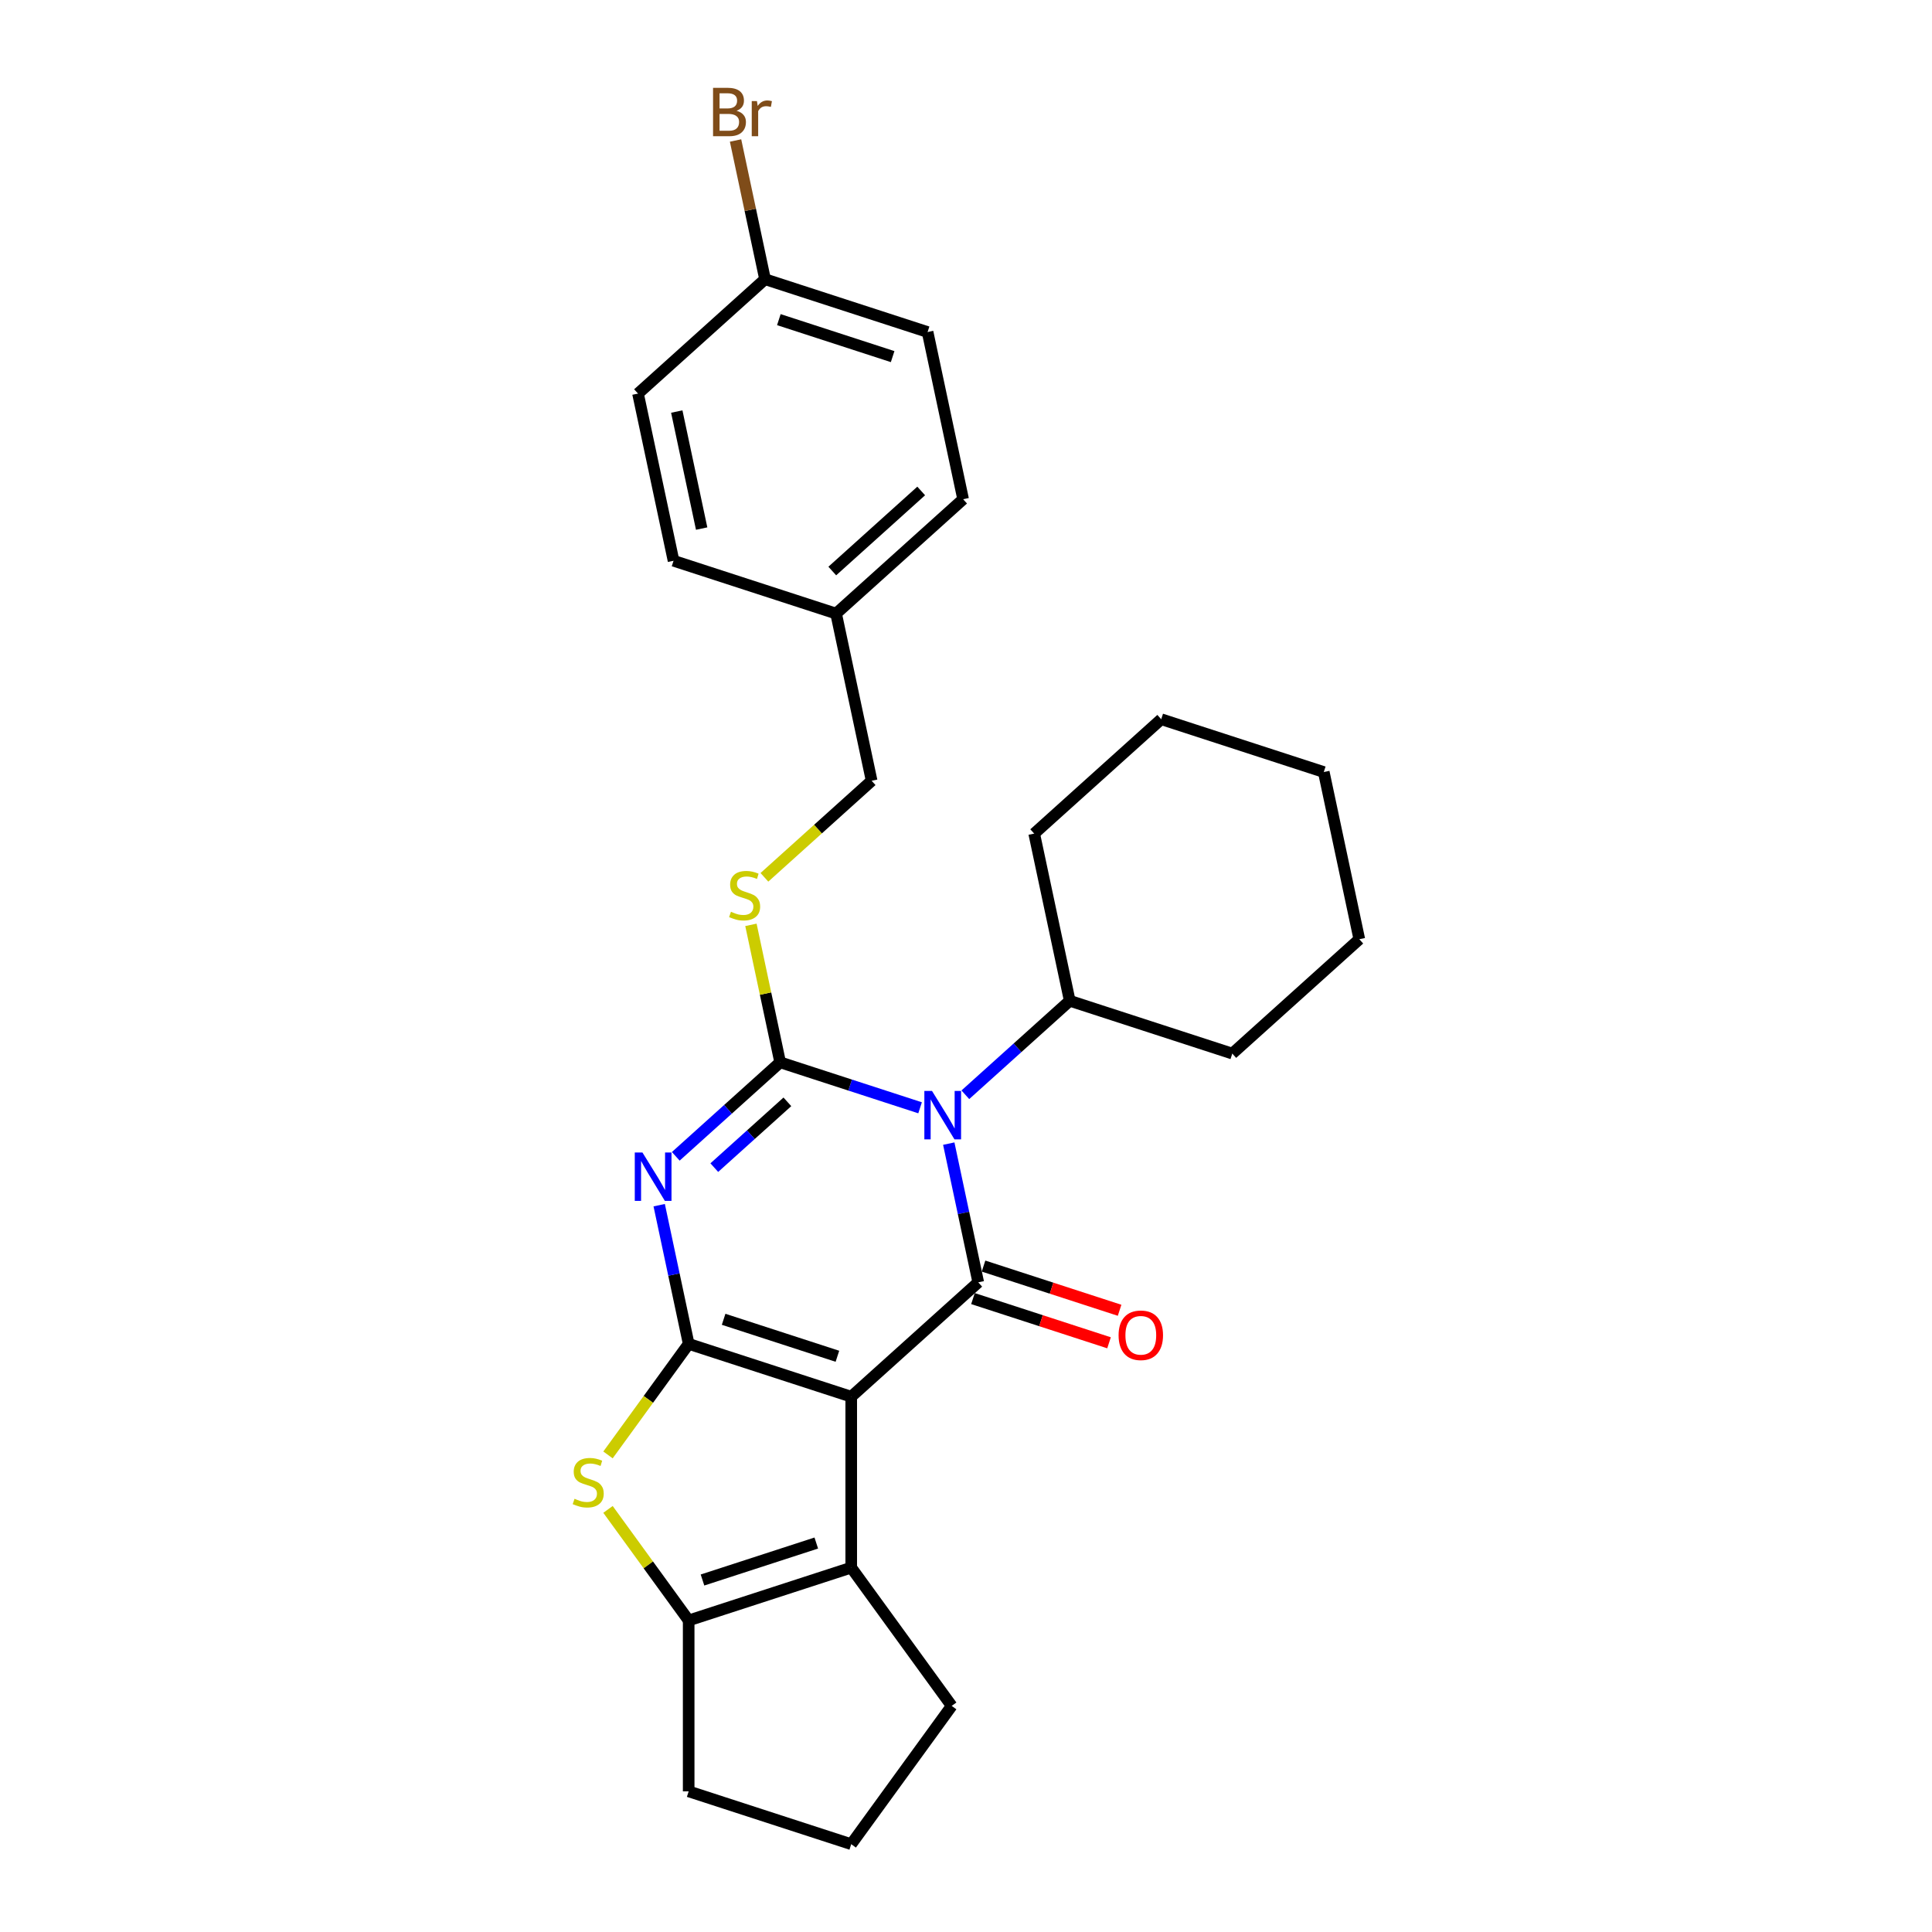 <?xml version='1.0' encoding='iso-8859-1'?>
<svg version='1.1' baseProfile='full'
              xmlns='http://www.w3.org/2000/svg'
                      xmlns:rdkit='http://www.rdkit.org/xml'
                      xmlns:xlink='http://www.w3.org/1999/xlink'
                  xml:space='preserve'
width='1000px' height='1000px' viewBox='0 0 1000 1000'>
<!-- END OF HEADER -->
<rect style='opacity:1.0;fill:#FFFFFF;stroke:none' width='1000' height='1000' x='0' y='0'> </rect>
<path class='bond-0' d='M 440.596,722.93 L 356.457,695.592' style='fill:none;fill-rule:evenodd;stroke:#000000;stroke-width:6px;stroke-linecap:butt;stroke-linejoin:miter;stroke-opacity:1' />
<path class='bond-0' d='M 433.443,702.002 L 374.545,682.865' style='fill:none;fill-rule:evenodd;stroke:#000000;stroke-width:6px;stroke-linecap:butt;stroke-linejoin:miter;stroke-opacity:1' />
<path class='bond-4' d='M 440.596,722.93 L 506.341,663.733' style='fill:none;fill-rule:evenodd;stroke:#000000;stroke-width:6px;stroke-linecap:butt;stroke-linejoin:miter;stroke-opacity:1' />
<path class='bond-6' d='M 440.596,722.93 L 440.596,811.399' style='fill:none;fill-rule:evenodd;stroke:#000000;stroke-width:6px;stroke-linecap:butt;stroke-linejoin:miter;stroke-opacity:1' />
<path class='bond-3' d='M 356.457,695.592 L 348.826,659.693' style='fill:none;fill-rule:evenodd;stroke:#000000;stroke-width:6px;stroke-linecap:butt;stroke-linejoin:miter;stroke-opacity:1' />
<path class='bond-3' d='M 348.826,659.693 L 341.196,623.795' style='fill:none;fill-rule:evenodd;stroke:#0000FF;stroke-width:6px;stroke-linecap:butt;stroke-linejoin:miter;stroke-opacity:1' />
<path class='bond-5' d='M 356.457,695.592 L 335.579,724.328' style='fill:none;fill-rule:evenodd;stroke:#000000;stroke-width:6px;stroke-linecap:butt;stroke-linejoin:miter;stroke-opacity:1' />
<path class='bond-5' d='M 335.579,724.328 L 314.7,753.064' style='fill:none;fill-rule:evenodd;stroke:#CCCC00;stroke-width:6px;stroke-linecap:butt;stroke-linejoin:miter;stroke-opacity:1' />
<path class='bond-1' d='M 491.08,591.936 L 498.711,627.834' style='fill:none;fill-rule:evenodd;stroke:#0000FF;stroke-width:6px;stroke-linecap:butt;stroke-linejoin:miter;stroke-opacity:1' />
<path class='bond-1' d='M 498.711,627.834 L 506.341,663.733' style='fill:none;fill-rule:evenodd;stroke:#000000;stroke-width:6px;stroke-linecap:butt;stroke-linejoin:miter;stroke-opacity:1' />
<path class='bond-2' d='M 476.234,573.391 L 440.021,561.625' style='fill:none;fill-rule:evenodd;stroke:#0000FF;stroke-width:6px;stroke-linecap:butt;stroke-linejoin:miter;stroke-opacity:1' />
<path class='bond-2' d='M 440.021,561.625 L 403.808,549.859' style='fill:none;fill-rule:evenodd;stroke:#000000;stroke-width:6px;stroke-linecap:butt;stroke-linejoin:miter;stroke-opacity:1' />
<path class='bond-10' d='M 499.661,566.65 L 526.677,542.325' style='fill:none;fill-rule:evenodd;stroke:#0000FF;stroke-width:6px;stroke-linecap:butt;stroke-linejoin:miter;stroke-opacity:1' />
<path class='bond-10' d='M 526.677,542.325 L 553.693,518' style='fill:none;fill-rule:evenodd;stroke:#000000;stroke-width:6px;stroke-linecap:butt;stroke-linejoin:miter;stroke-opacity:1' />
<path class='bond-8' d='M 403.808,549.859 L 396.245,514.279' style='fill:none;fill-rule:evenodd;stroke:#000000;stroke-width:6px;stroke-linecap:butt;stroke-linejoin:miter;stroke-opacity:1' />
<path class='bond-8' d='M 396.245,514.279 L 388.683,478.699' style='fill:none;fill-rule:evenodd;stroke:#CCCC00;stroke-width:6px;stroke-linecap:butt;stroke-linejoin:miter;stroke-opacity:1' />
<path class='bond-28' d='M 403.808,549.859 L 376.792,574.184' style='fill:none;fill-rule:evenodd;stroke:#000000;stroke-width:6px;stroke-linecap:butt;stroke-linejoin:miter;stroke-opacity:1' />
<path class='bond-28' d='M 376.792,574.184 L 349.776,598.509' style='fill:none;fill-rule:evenodd;stroke:#0000FF;stroke-width:6px;stroke-linecap:butt;stroke-linejoin:miter;stroke-opacity:1' />
<path class='bond-28' d='M 407.543,570.305 L 388.632,587.333' style='fill:none;fill-rule:evenodd;stroke:#000000;stroke-width:6px;stroke-linecap:butt;stroke-linejoin:miter;stroke-opacity:1' />
<path class='bond-28' d='M 388.632,587.333 L 369.72,604.361' style='fill:none;fill-rule:evenodd;stroke:#0000FF;stroke-width:6px;stroke-linecap:butt;stroke-linejoin:miter;stroke-opacity:1' />
<path class='bond-9' d='M 503.607,672.147 L 538.82,683.588' style='fill:none;fill-rule:evenodd;stroke:#000000;stroke-width:6px;stroke-linecap:butt;stroke-linejoin:miter;stroke-opacity:1' />
<path class='bond-9' d='M 538.82,683.588 L 574.034,695.03' style='fill:none;fill-rule:evenodd;stroke:#FF0000;stroke-width:6px;stroke-linecap:butt;stroke-linejoin:miter;stroke-opacity:1' />
<path class='bond-9' d='M 509.075,655.319 L 544.288,666.76' style='fill:none;fill-rule:evenodd;stroke:#000000;stroke-width:6px;stroke-linecap:butt;stroke-linejoin:miter;stroke-opacity:1' />
<path class='bond-9' d='M 544.288,666.76 L 579.501,678.202' style='fill:none;fill-rule:evenodd;stroke:#FF0000;stroke-width:6px;stroke-linecap:butt;stroke-linejoin:miter;stroke-opacity:1' />
<path class='bond-27' d='M 314.7,781.265 L 335.579,810.002' style='fill:none;fill-rule:evenodd;stroke:#CCCC00;stroke-width:6px;stroke-linecap:butt;stroke-linejoin:miter;stroke-opacity:1' />
<path class='bond-27' d='M 335.579,810.002 L 356.457,838.738' style='fill:none;fill-rule:evenodd;stroke:#000000;stroke-width:6px;stroke-linecap:butt;stroke-linejoin:miter;stroke-opacity:1' />
<path class='bond-7' d='M 440.596,811.399 L 356.457,838.738' style='fill:none;fill-rule:evenodd;stroke:#000000;stroke-width:6px;stroke-linecap:butt;stroke-linejoin:miter;stroke-opacity:1' />
<path class='bond-7' d='M 422.507,798.672 L 363.61,817.809' style='fill:none;fill-rule:evenodd;stroke:#000000;stroke-width:6px;stroke-linecap:butt;stroke-linejoin:miter;stroke-opacity:1' />
<path class='bond-12' d='M 440.596,811.399 L 492.597,882.972' style='fill:none;fill-rule:evenodd;stroke:#000000;stroke-width:6px;stroke-linecap:butt;stroke-linejoin:miter;stroke-opacity:1' />
<path class='bond-15' d='M 356.457,838.738 L 356.457,927.207' style='fill:none;fill-rule:evenodd;stroke:#000000;stroke-width:6px;stroke-linecap:butt;stroke-linejoin:miter;stroke-opacity:1' />
<path class='bond-11' d='M 395.659,454.098 L 423.409,429.112' style='fill:none;fill-rule:evenodd;stroke:#CCCC00;stroke-width:6px;stroke-linecap:butt;stroke-linejoin:miter;stroke-opacity:1' />
<path class='bond-11' d='M 423.409,429.112 L 451.16,404.125' style='fill:none;fill-rule:evenodd;stroke:#000000;stroke-width:6px;stroke-linecap:butt;stroke-linejoin:miter;stroke-opacity:1' />
<path class='bond-22' d='M 553.693,518 L 637.832,545.338' style='fill:none;fill-rule:evenodd;stroke:#000000;stroke-width:6px;stroke-linecap:butt;stroke-linejoin:miter;stroke-opacity:1' />
<path class='bond-23' d='M 553.693,518 L 535.299,431.464' style='fill:none;fill-rule:evenodd;stroke:#000000;stroke-width:6px;stroke-linecap:butt;stroke-linejoin:miter;stroke-opacity:1' />
<path class='bond-14' d='M 451.16,404.125 L 432.766,317.589' style='fill:none;fill-rule:evenodd;stroke:#000000;stroke-width:6px;stroke-linecap:butt;stroke-linejoin:miter;stroke-opacity:1' />
<path class='bond-21' d='M 492.597,882.972 L 440.596,954.545' style='fill:none;fill-rule:evenodd;stroke:#000000;stroke-width:6px;stroke-linecap:butt;stroke-linejoin:miter;stroke-opacity:1' />
<path class='bond-13' d='M 395.979,144.518 L 480.118,171.856' style='fill:none;fill-rule:evenodd;stroke:#000000;stroke-width:6px;stroke-linecap:butt;stroke-linejoin:miter;stroke-opacity:1' />
<path class='bond-13' d='M 403.132,165.446 L 462.029,184.583' style='fill:none;fill-rule:evenodd;stroke:#000000;stroke-width:6px;stroke-linecap:butt;stroke-linejoin:miter;stroke-opacity:1' />
<path class='bond-16' d='M 395.979,144.518 L 388.348,108.619' style='fill:none;fill-rule:evenodd;stroke:#000000;stroke-width:6px;stroke-linecap:butt;stroke-linejoin:miter;stroke-opacity:1' />
<path class='bond-16' d='M 388.348,108.619 L 380.718,72.721' style='fill:none;fill-rule:evenodd;stroke:#7F4C19;stroke-width:6px;stroke-linecap:butt;stroke-linejoin:miter;stroke-opacity:1' />
<path class='bond-31' d='M 395.979,144.518 L 330.233,203.715' style='fill:none;fill-rule:evenodd;stroke:#000000;stroke-width:6px;stroke-linecap:butt;stroke-linejoin:miter;stroke-opacity:1' />
<path class='bond-19' d='M 432.766,317.589 L 348.627,290.251' style='fill:none;fill-rule:evenodd;stroke:#000000;stroke-width:6px;stroke-linecap:butt;stroke-linejoin:miter;stroke-opacity:1' />
<path class='bond-20' d='M 432.766,317.589 L 498.511,258.392' style='fill:none;fill-rule:evenodd;stroke:#000000;stroke-width:6px;stroke-linecap:butt;stroke-linejoin:miter;stroke-opacity:1' />
<path class='bond-20' d='M 430.788,295.561 L 476.81,254.123' style='fill:none;fill-rule:evenodd;stroke:#000000;stroke-width:6px;stroke-linecap:butt;stroke-linejoin:miter;stroke-opacity:1' />
<path class='bond-29' d='M 356.457,927.207 L 440.596,954.545' style='fill:none;fill-rule:evenodd;stroke:#000000;stroke-width:6px;stroke-linecap:butt;stroke-linejoin:miter;stroke-opacity:1' />
<path class='bond-17' d='M 330.233,203.715 L 348.627,290.251' style='fill:none;fill-rule:evenodd;stroke:#000000;stroke-width:6px;stroke-linecap:butt;stroke-linejoin:miter;stroke-opacity:1' />
<path class='bond-17' d='M 350.299,213.017 L 363.175,273.592' style='fill:none;fill-rule:evenodd;stroke:#000000;stroke-width:6px;stroke-linecap:butt;stroke-linejoin:miter;stroke-opacity:1' />
<path class='bond-18' d='M 480.118,171.856 L 498.511,258.392' style='fill:none;fill-rule:evenodd;stroke:#000000;stroke-width:6px;stroke-linecap:butt;stroke-linejoin:miter;stroke-opacity:1' />
<path class='bond-25' d='M 637.832,545.338 L 703.577,486.141' style='fill:none;fill-rule:evenodd;stroke:#000000;stroke-width:6px;stroke-linecap:butt;stroke-linejoin:miter;stroke-opacity:1' />
<path class='bond-24' d='M 535.299,431.464 L 601.044,372.266' style='fill:none;fill-rule:evenodd;stroke:#000000;stroke-width:6px;stroke-linecap:butt;stroke-linejoin:miter;stroke-opacity:1' />
<path class='bond-26' d='M 601.044,372.266 L 685.183,399.605' style='fill:none;fill-rule:evenodd;stroke:#000000;stroke-width:6px;stroke-linecap:butt;stroke-linejoin:miter;stroke-opacity:1' />
<path class='bond-30' d='M 703.577,486.141 L 685.183,399.605' style='fill:none;fill-rule:evenodd;stroke:#000000;stroke-width:6px;stroke-linecap:butt;stroke-linejoin:miter;stroke-opacity:1' />
<path  class='atom-2' d='M 482.409 564.67
L 490.619 577.94
Q 491.433 579.249, 492.742 581.62
Q 494.052 583.991, 494.122 584.133
L 494.122 564.67
L 497.449 564.67
L 497.449 589.724
L 494.016 589.724
L 485.205 575.215
Q 484.179 573.517, 483.082 571.57
Q 482.02 569.624, 481.701 569.022
L 481.701 589.724
L 478.446 589.724
L 478.446 564.67
L 482.409 564.67
' fill='#0000FF'/>
<path  class='atom-4' d='M 332.525 596.529
L 340.735 609.799
Q 341.549 611.108, 342.858 613.479
Q 344.167 615.85, 344.238 615.992
L 344.238 596.529
L 347.564 596.529
L 347.564 621.583
L 344.132 621.583
L 335.32 607.074
Q 334.294 605.376, 333.197 603.429
Q 332.135 601.483, 331.817 600.881
L 331.817 621.583
L 328.561 621.583
L 328.561 596.529
L 332.525 596.529
' fill='#0000FF'/>
<path  class='atom-6' d='M 297.378 775.764
Q 297.661 775.87, 298.829 776.366
Q 299.997 776.861, 301.271 777.18
Q 302.58 777.463, 303.854 777.463
Q 306.225 777.463, 307.605 776.33
Q 308.985 775.162, 308.985 773.145
Q 308.985 771.765, 308.278 770.916
Q 307.605 770.067, 306.544 769.607
Q 305.482 769.147, 303.713 768.616
Q 301.483 767.943, 300.138 767.306
Q 298.829 766.669, 297.874 765.325
Q 296.954 763.98, 296.954 761.715
Q 296.954 758.566, 299.077 756.619
Q 301.235 754.673, 305.482 754.673
Q 308.384 754.673, 311.675 756.053
L 310.861 758.778
Q 307.853 757.539, 305.588 757.539
Q 303.146 757.539, 301.802 758.566
Q 300.457 759.556, 300.492 761.29
Q 300.492 762.635, 301.165 763.449
Q 301.872 764.263, 302.863 764.723
Q 303.89 765.183, 305.588 765.714
Q 307.853 766.422, 309.198 767.129
Q 310.542 767.837, 311.498 769.288
Q 312.489 770.704, 312.489 773.145
Q 312.489 776.613, 310.153 778.489
Q 307.853 780.329, 303.996 780.329
Q 301.766 780.329, 300.068 779.834
Q 298.404 779.374, 296.423 778.56
L 297.378 775.764
' fill='#CCCC00'/>
<path  class='atom-9' d='M 378.337 471.922
Q 378.62 472.028, 379.788 472.523
Q 380.956 473.019, 382.23 473.337
Q 383.539 473.62, 384.813 473.62
Q 387.184 473.62, 388.564 472.488
Q 389.944 471.32, 389.944 469.303
Q 389.944 467.923, 389.236 467.074
Q 388.564 466.224, 387.502 465.764
Q 386.441 465.304, 384.671 464.774
Q 382.442 464.101, 381.097 463.464
Q 379.788 462.827, 378.832 461.482
Q 377.912 460.138, 377.912 457.873
Q 377.912 454.723, 380.036 452.777
Q 382.194 450.831, 386.441 450.831
Q 389.342 450.831, 392.634 452.211
L 391.82 454.936
Q 388.812 453.697, 386.547 453.697
Q 384.105 453.697, 382.76 454.723
Q 381.416 455.714, 381.451 457.448
Q 381.451 458.793, 382.123 459.607
Q 382.831 460.421, 383.822 460.881
Q 384.848 461.341, 386.547 461.872
Q 388.812 462.58, 390.156 463.287
Q 391.501 463.995, 392.457 465.446
Q 393.447 466.861, 393.447 469.303
Q 393.447 472.771, 391.112 474.647
Q 388.812 476.487, 384.954 476.487
Q 382.725 476.487, 381.026 475.991
Q 379.363 475.531, 377.381 474.717
L 378.337 471.922
' fill='#CCCC00'/>
<path  class='atom-10' d='M 578.979 691.142
Q 578.979 685.126, 581.952 681.764
Q 584.924 678.403, 590.48 678.403
Q 596.036 678.403, 599.009 681.764
Q 601.981 685.126, 601.981 691.142
Q 601.981 697.229, 598.973 700.697
Q 595.965 704.129, 590.48 704.129
Q 584.96 704.129, 581.952 700.697
Q 578.979 697.264, 578.979 691.142
M 590.48 701.298
Q 594.302 701.298, 596.355 698.75
Q 598.442 696.167, 598.442 691.142
Q 598.442 686.223, 596.355 683.746
Q 594.302 681.234, 590.48 681.234
Q 586.658 681.234, 584.571 683.711
Q 582.518 686.188, 582.518 691.142
Q 582.518 696.203, 584.571 698.75
Q 586.658 701.298, 590.48 701.298
' fill='#FF0000'/>
<path  class='atom-17' d='M 381.247 57.345
Q 383.654 58.017, 384.857 59.503
Q 386.095 60.954, 386.095 63.113
Q 386.095 66.581, 383.866 68.563
Q 381.672 70.509, 377.496 70.509
L 369.074 70.509
L 369.074 45.455
L 376.47 45.455
Q 380.752 45.455, 382.911 47.188
Q 385.069 48.922, 385.069 52.107
Q 385.069 55.894, 381.247 57.345
M 372.436 48.286
L 372.436 56.142
L 376.47 56.142
Q 378.947 56.142, 380.221 55.151
Q 381.53 54.124, 381.53 52.107
Q 381.53 48.286, 376.47 48.286
L 372.436 48.286
M 377.496 67.678
Q 379.938 67.678, 381.247 66.51
Q 382.557 65.342, 382.557 63.113
Q 382.557 61.06, 381.106 60.034
Q 379.69 58.973, 376.965 58.973
L 372.436 58.973
L 372.436 67.678
L 377.496 67.678
' fill='#7F4C19'/>
<path  class='atom-17' d='M 391.793 52.32
L 392.182 54.832
Q 394.093 52.001, 397.207 52.001
Q 398.198 52.001, 399.543 52.355
L 399.012 55.328
Q 397.49 54.974, 396.641 54.974
Q 395.155 54.974, 394.164 55.575
Q 393.208 56.142, 392.43 57.522
L 392.43 70.509
L 389.103 70.509
L 389.103 52.32
L 391.793 52.32
' fill='#7F4C19'/>
</svg>
